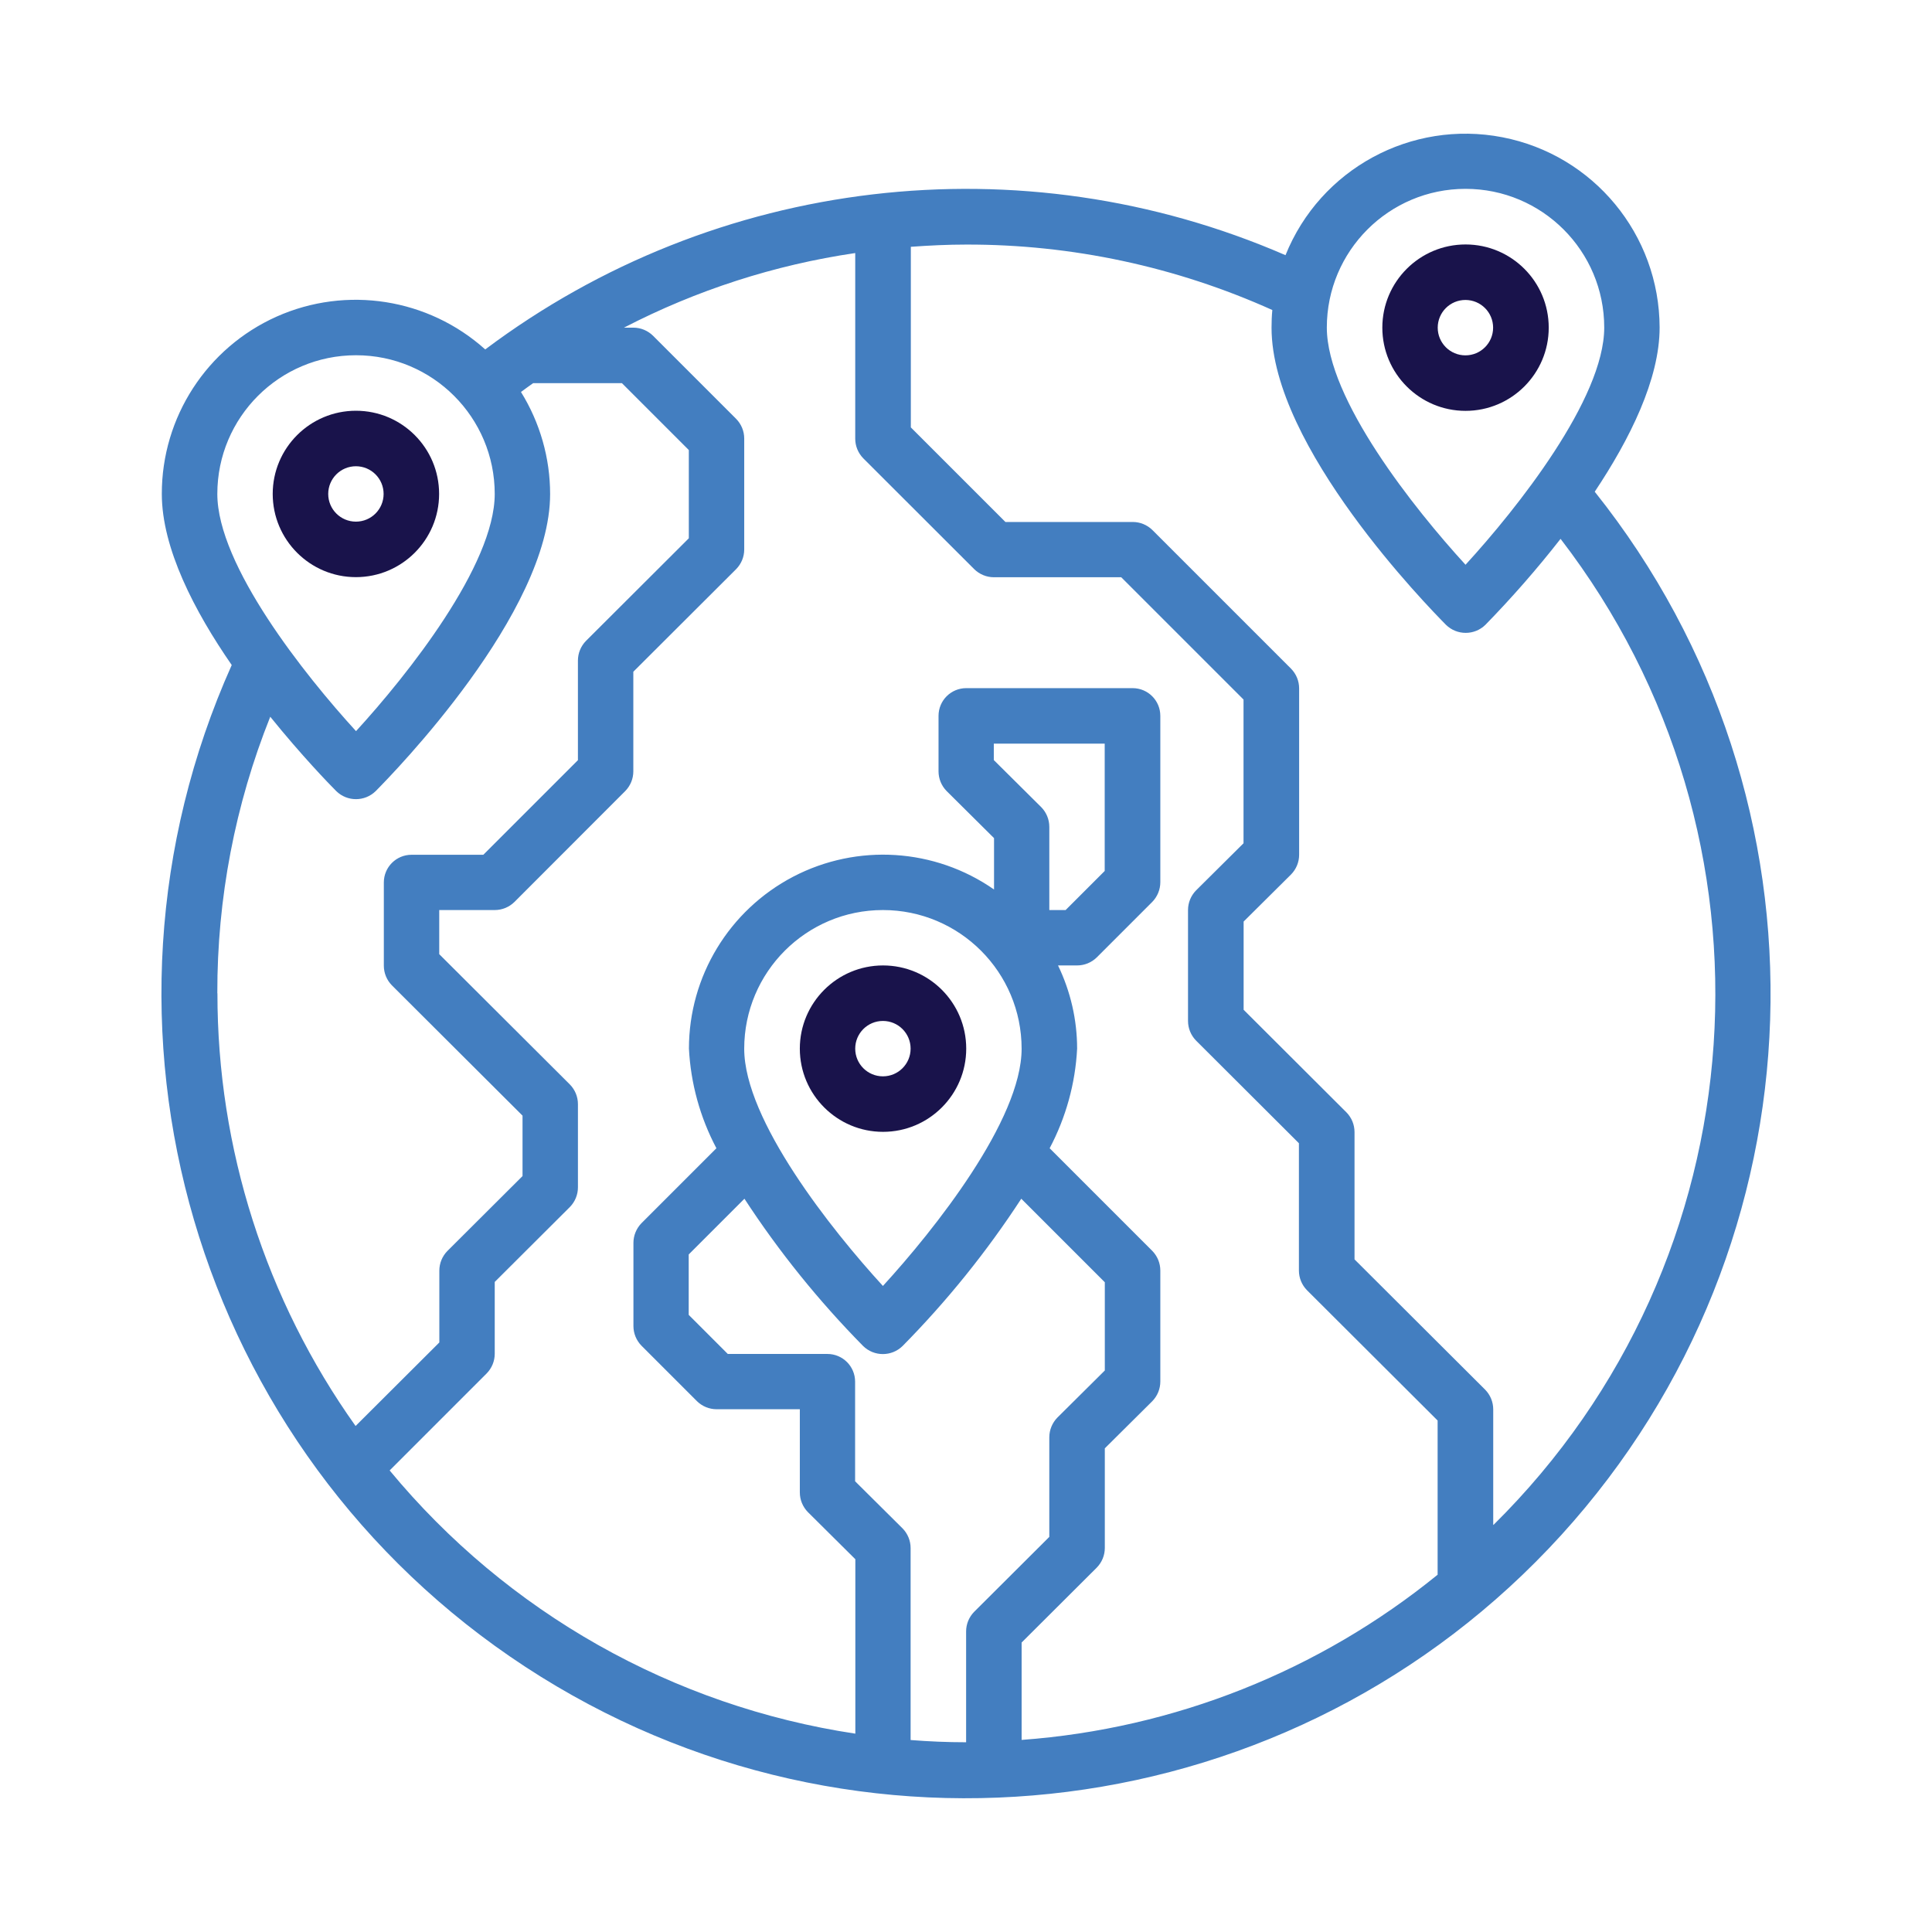 <?xml version="1.0" encoding="UTF-8"?>
<svg id="Layer_1" data-name="Layer 1" xmlns="http://www.w3.org/2000/svg" viewBox="0 0 173 173">
  <defs>
    <style>
      .cls-1 {
        fill: #19134b;
      }

      .cls-2 {
        fill: #437ec0;
      }
    </style>
  </defs>
  <path class="cls-1" d="m29.39,44.23c0-1.37,1.11-2.48,2.48-2.48s2.48,1.11,2.48,2.48-1.11,2.48-2.48,2.48-2.48-1.11-2.48-2.48Zm9.93,0c0-4.12-3.34-7.45-7.45-7.45s-7.45,3.34-7.45,7.45,3.34,7.45,7.45,7.45,7.45-3.34,7.45-7.45Z"/>
  <path class="cls-1" d="m128.74,29.34c0-1.37,1.11-2.48,2.48-2.48s2.48,1.11,2.48,2.48-1.11,2.48-2.48,2.48-2.48-1.11-2.48-2.48Zm9.94,0c0-4.12-3.34-7.45-7.45-7.45s-7.45,3.34-7.45,7.45,3.34,7.45,7.45,7.45,7.45-3.34,7.45-7.45Z"/>
  <path class="cls-1" d="m76.58,93.9c0-1.37,1.11-2.48,2.48-2.48s2.48,1.11,2.48,2.48-1.11,2.48-2.48,2.48-2.48-1.11-2.48-2.48Zm9.94,0c0-4.12-3.34-7.45-7.45-7.45s-7.45,3.34-7.45,7.45,3.34,7.45,7.45,7.45,7.45-3.34,7.45-7.45Z"/>
  <path class="cls-2" d="m133.71,136.53v-10.33c0-.66-.26-1.29-.72-1.76l-11.7-11.67v-11.4c0-.66-.26-1.29-.72-1.76l-9.21-9.19v-7.9l4.25-4.22c.46-.47.72-1.1.72-1.76v-14.9c0-.66-.26-1.29-.72-1.76l-12.42-12.42c-.47-.46-1.1-.72-1.76-.72h-11.4l-8.47-8.47v-16.17c1.64-.12,3.3-.2,4.97-.2,9.44-.02,18.78,1.98,27.4,5.86-.05.52-.07,1.04-.07,1.59,0,10.66,14.03,24.99,15.62,26.6.98.96,2.55.96,3.53,0,2.38-2.44,4.63-5.01,6.73-7.7,20.56,26.73,17.99,64.6-6.01,88.3Zm-4.97,4.47c-10.61,8.63-23.61,13.8-37.26,14.8v-8.72l6.73-6.71c.46-.47.72-1.1.72-1.76v-8.92l4.25-4.22c.46-.47.72-1.1.72-1.76v-9.94c0-.66-.26-1.29-.72-1.76l-9.19-9.19c1.46-2.76,2.3-5.8,2.46-8.92,0-2.58-.59-5.13-1.71-7.45h1.71c.66,0,1.29-.26,1.76-.72l4.97-4.97c.46-.47.72-1.11.72-1.76v-14.9c0-1.37-1.11-2.48-2.48-2.48h-14.9c-1.37,0-2.48,1.11-2.48,2.48v4.97c0,.66.26,1.29.72,1.76l4.25,4.22v4.6c-5.31-3.7-12.24-4.14-17.98-1.15-5.74,3-9.34,8.93-9.34,15.4.16,3.12,1,6.16,2.46,8.92l-6.71,6.71c-.46.47-.72,1.11-.72,1.76v7.45c0,.66.26,1.29.72,1.76l4.97,4.97c.47.46,1.1.72,1.76.72h7.45v7.45c0,.66.26,1.29.72,1.76l4.25,4.22v15.62c-16.33-2.46-31.18-10.85-41.7-23.57l8.69-8.69c.46-.47.72-1.1.72-1.76v-6.43l6.73-6.71c.46-.47.72-1.1.72-1.76v-7.45c0-.66-.26-1.29-.72-1.76l-11.7-11.67v-3.95h4.97c.66,0,1.29-.26,1.76-.72l9.93-9.94c.46-.47.72-1.1.72-1.76v-8.92l9.21-9.19c.46-.47.72-1.1.72-1.76v-9.93c0-.66-.26-1.29-.72-1.76l-7.45-7.45c-.47-.46-1.1-.72-1.76-.72h-.84c6.49-3.36,13.49-5.62,20.71-6.68v16.62c0,.66.26,1.29.72,1.76l9.94,9.93c.47.46,1.1.72,1.76.72h11.4l10.95,10.95v12.87l-4.25,4.22c-.46.47-.72,1.1-.72,1.76v9.93c0,.66.26,1.29.72,1.76l9.21,9.19v11.4c0,.66.26,1.29.72,1.76l11.7,11.67v13.79Zm-37.26-47.09c0,6.38-7.82,16.22-12.42,21.24-4.6-5.02-12.42-14.85-12.42-21.24,0-6.86,5.56-12.42,12.42-12.42s12.42,5.56,12.42,12.42Zm1.76-21.63l-4.25-4.22v-1.47h9.93v11.4l-3.5,3.5h-1.46v-7.45c0-.66-.26-1.29-.72-1.76Zm-6.73,73.79v9.94c-1.66,0-3.33-.07-4.97-.2v-17.19c0-.66-.26-1.29-.72-1.76l-4.25-4.22v-8.92c0-1.37-1.11-2.48-2.48-2.48h-8.92l-3.5-3.5v-5.41l4.99-4.99c3.09,4.74,6.66,9.16,10.63,13.19.98.96,2.55.96,3.53,0,3.98-4.03,7.54-8.45,10.63-13.19l7.48,7.48v7.9l-4.25,4.22c-.46.47-.72,1.11-.72,1.76v8.92l-6.73,6.71c-.46.47-.72,1.1-.72,1.76ZM19.46,88.94c-.02-8.48,1.59-16.89,4.74-24.76,2.81,3.48,5.29,6.04,5.91,6.66.98.96,2.55.96,3.53,0,1.59-1.61,15.62-15.95,15.62-26.6,0-3.23-.91-6.4-2.61-9.14.35-.27.72-.52,1.09-.79h7.95l5.99,5.99v7.9l-9.21,9.19c-.46.47-.72,1.1-.72,1.76v8.92l-8.47,8.47h-6.43c-1.37,0-2.48,1.11-2.48,2.48v7.45c0,.66.26,1.29.72,1.76l11.7,11.67v5.41l-6.73,6.71c-.46.47-.72,1.1-.72,1.76v6.43l-7.5,7.48c-8.05-11.31-12.38-24.86-12.37-38.75Zm0-44.71c0-6.86,5.56-12.42,12.42-12.42s12.42,5.56,12.42,12.42c0,6.38-7.82,16.22-12.42,21.24-4.59-5.02-12.42-14.85-12.42-21.24Zm111.77-27.32c6.86,0,12.42,5.56,12.42,12.42,0,6.38-7.82,16.22-12.42,21.24-4.6-5.02-12.42-14.85-12.42-21.24,0-6.86,5.56-12.42,12.42-12.42Zm11.57,27.12c3.13-4.69,5.81-10.06,5.81-14.7-.02-8.32-5.92-15.46-14.08-17.04-8.17-1.58-16.31,2.84-19.42,10.56-23.67-10.28-51.03-7.05-71.66,8.44-5.1-4.58-12.42-5.73-18.68-2.94-6.26,2.8-10.29,9.02-10.28,15.88,0,4.87,2.93,10.51,6.26,15.32-14.46,32.3-3.31,70.33,26.3,89.71,29.61,19.38,68.92,14.38,92.74-11.79,23.82-26.18,25.09-65.78,3.01-93.44Z"/>
</svg>